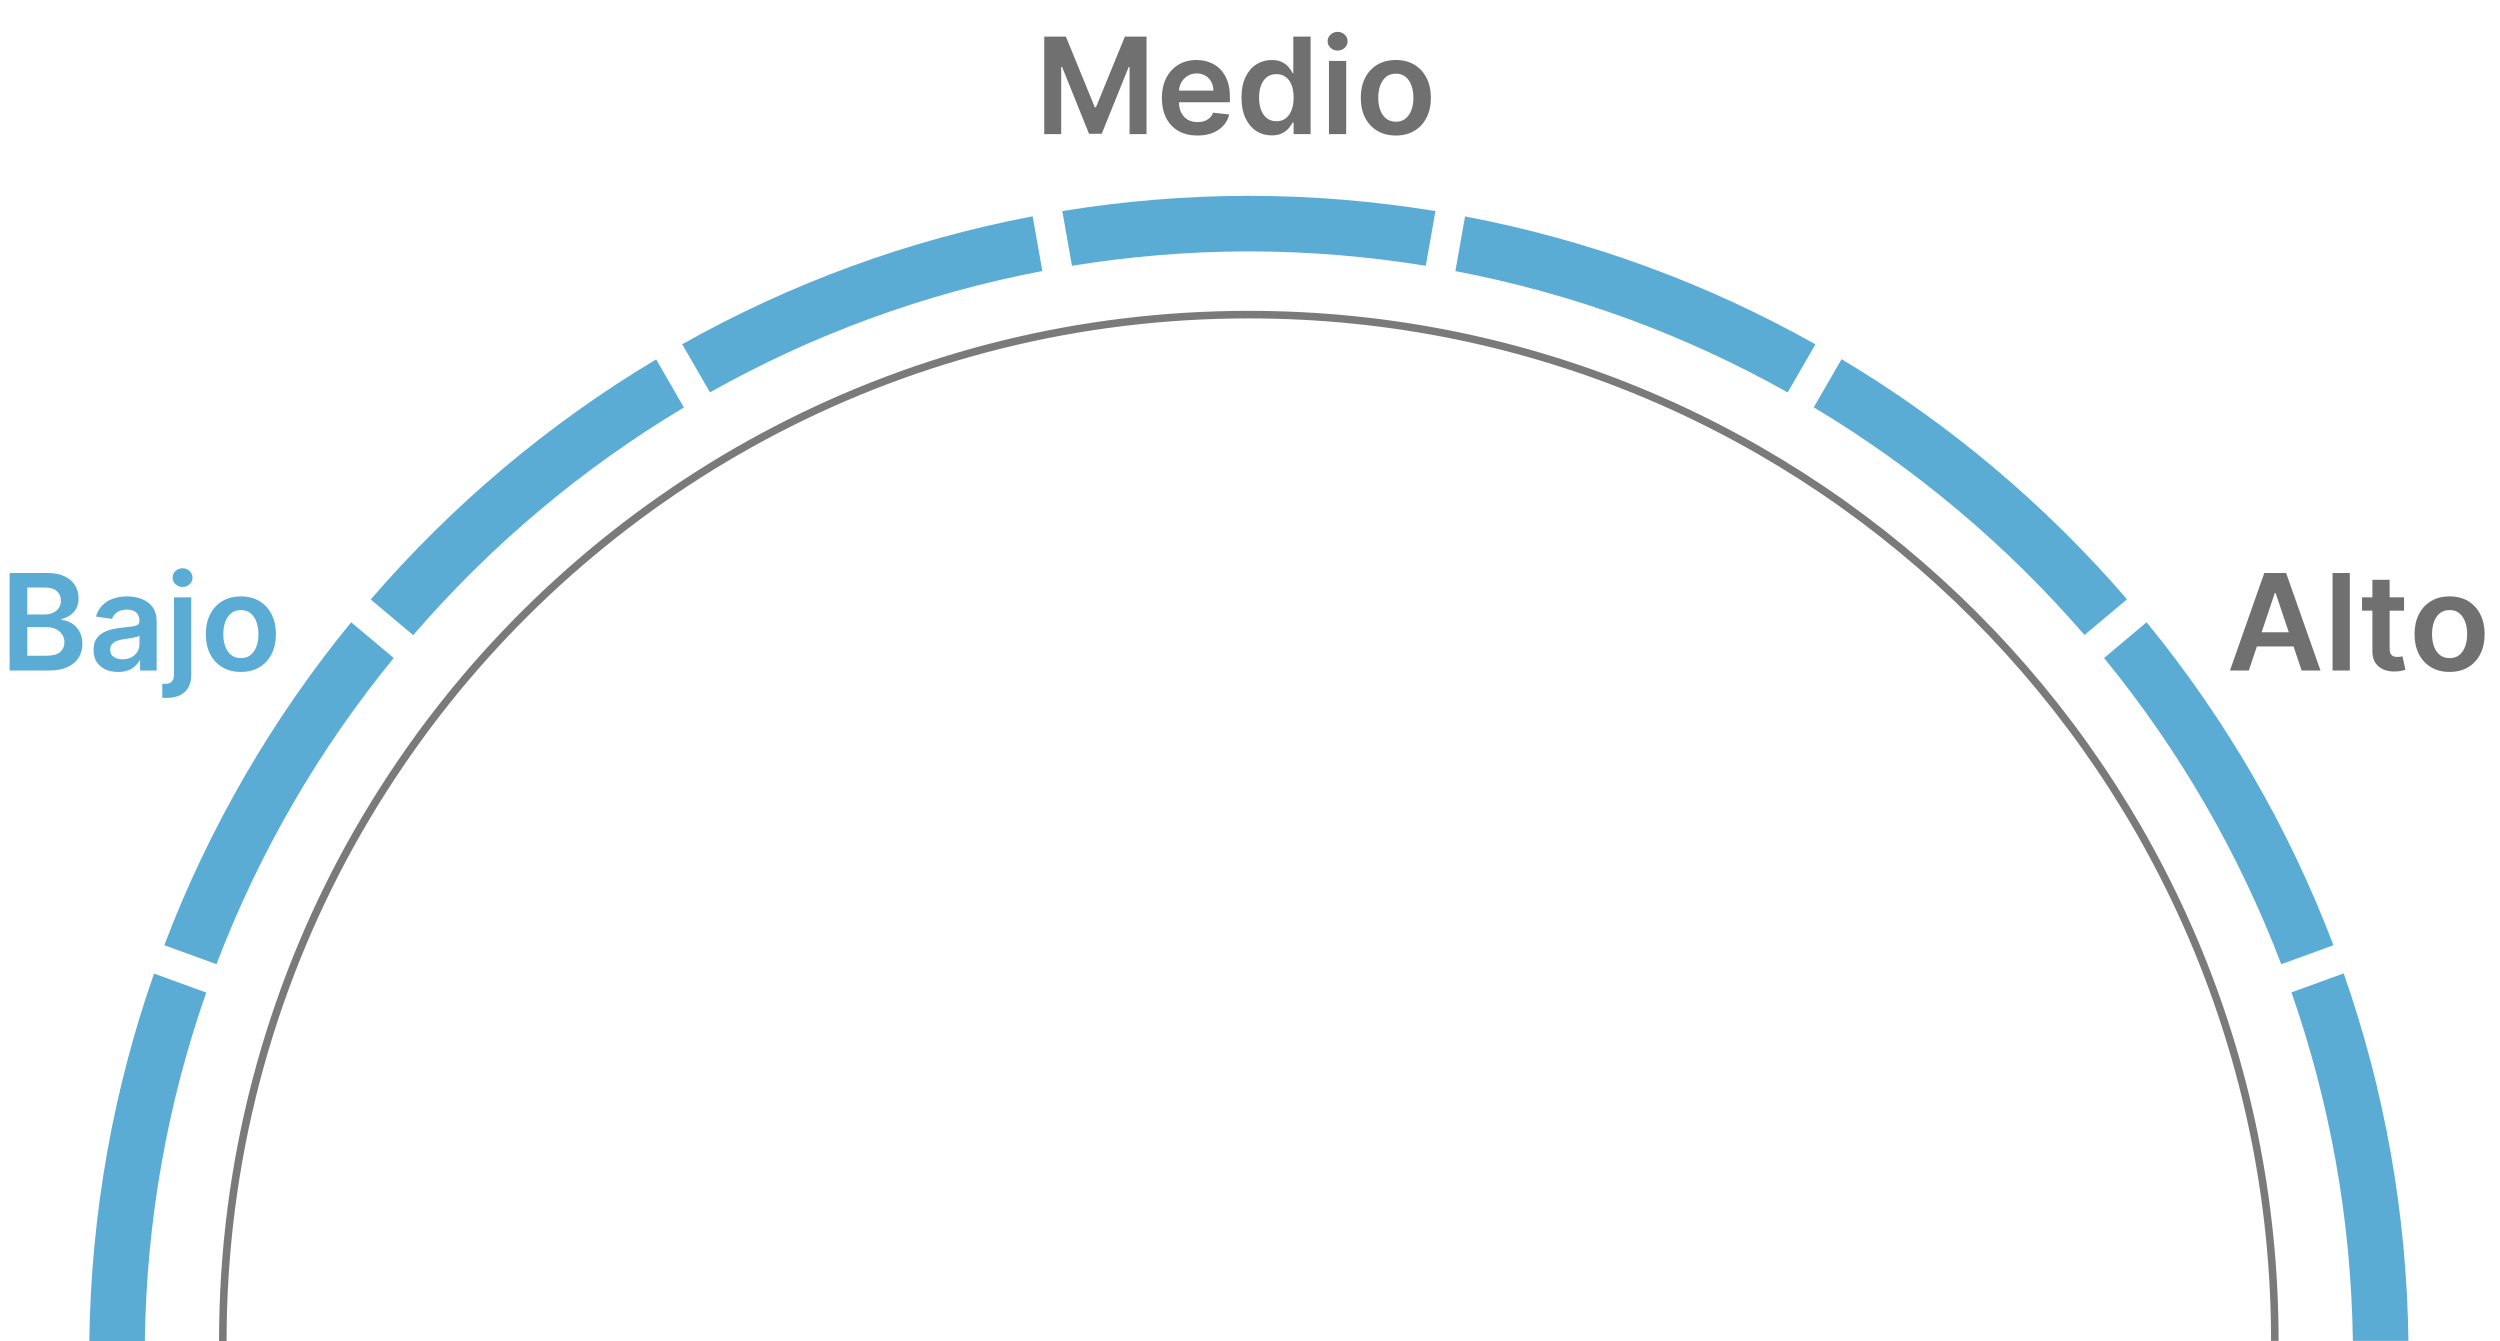 <svg width="261" height="140" viewBox="0 0 261 140" fill="none" xmlns="http://www.w3.org/2000/svg">
<g clip-path="url(#clip0_1302_5630)">
<path d="M23.262 140C23.262 121.236 28.082 103.602 36.552 88.259C38.742 84.298 41.172 80.497 43.822 76.856C63.302 50.181 94.822 32.847 130.372 32.847C189.532 32.847 237.492 80.817 237.492 139.99" stroke="#7A7A7A" stroke-width="0.79" stroke-miterlimit="10"/>
<path d="M224.102 64.964L219.662 68.695C227.442 78.207 233.712 88.989 238.162 100.662L243.612 98.681C238.932 86.359 232.312 74.996 224.102 64.964Z" fill="#5BACD4"/>
<path d="M152.951 22.595L151.941 28.306C164.321 30.657 175.991 34.987 186.631 40.969L189.531 35.948C178.311 29.636 166.001 25.065 152.941 22.595H152.951Z" fill="#5BACD4"/>
<path d="M43.141 66.304C51.211 56.952 60.741 48.91 71.401 42.539L68.501 37.518C57.261 44.23 47.211 52.721 38.701 62.583L43.141 66.314V66.304Z" fill="#5BACD4"/>
<path d="M17.152 98.681L22.602 100.662C27.052 88.979 33.322 78.207 41.102 68.695L36.662 64.964C28.452 74.996 21.832 86.359 17.152 98.681Z" fill="#5BACD4"/>
<path d="M71.221 35.938L74.121 40.959C84.761 34.977 96.441 30.647 108.821 28.296L107.811 22.585C94.761 25.055 82.441 29.626 71.221 35.938Z" fill="#5BACD4"/>
<path d="M189.361 42.529C200.011 48.901 209.541 56.952 217.621 66.294L222.061 62.563C213.551 52.701 203.501 44.209 192.261 37.498L189.361 42.519V42.529Z" fill="#5BACD4"/>
<path d="M15.122 140C15.292 127.267 17.532 115.045 21.532 103.622L16.082 101.642C11.862 113.684 9.502 126.587 9.322 140.01H15.122V140Z" fill="#5BACD4"/>
<path d="M111.912 27.746C117.932 26.776 124.092 26.246 130.382 26.246C136.672 26.246 142.832 26.776 148.852 27.746L149.862 22.035C143.522 21.005 137.012 20.444 130.382 20.444C123.752 20.444 117.252 21.005 110.902 22.035L111.912 27.746Z" fill="#5BACD4"/>
<path d="M239.23 103.612C243.22 115.035 245.46 127.267 245.64 139.99H251.44C251.27 126.567 248.9 113.664 244.68 101.622L239.23 103.602V103.612Z" fill="#5BACD4"/>
<path d="M234.777 70H232.808L236.392 59.818H238.669L242.259 70H240.29L237.571 61.906H237.491L234.777 70ZM234.841 66.008H240.211V67.489H234.841V66.008ZM245.32 59.818V70H243.52V59.818H245.32ZM250.984 62.364V63.756H246.594V62.364H250.984ZM247.678 60.534H249.478V67.703C249.478 67.945 249.514 68.131 249.587 68.26C249.663 68.386 249.763 68.472 249.885 68.519C250.008 68.565 250.144 68.588 250.293 68.588C250.406 68.588 250.508 68.58 250.601 68.563C250.697 68.547 250.77 68.532 250.82 68.519L251.123 69.925C251.027 69.959 250.89 69.995 250.711 70.035C250.535 70.075 250.319 70.098 250.064 70.104C249.614 70.118 249.208 70.05 248.846 69.901C248.485 69.748 248.198 69.513 247.986 69.195C247.777 68.876 247.675 68.479 247.678 68.001V60.534ZM255.738 70.149C254.992 70.149 254.346 69.985 253.799 69.657C253.252 69.329 252.828 68.87 252.526 68.28C252.228 67.69 252.079 67.001 252.079 66.212C252.079 65.423 252.228 64.732 252.526 64.138C252.828 63.545 253.252 63.084 253.799 62.756C254.346 62.428 254.992 62.264 255.738 62.264C256.484 62.264 257.13 62.428 257.677 62.756C258.224 63.084 258.646 63.545 258.945 64.138C259.246 64.732 259.397 65.423 259.397 66.212C259.397 67.001 259.246 67.69 258.945 68.28C258.646 68.87 258.224 69.329 257.677 69.657C257.13 69.985 256.484 70.149 255.738 70.149ZM255.748 68.707C256.152 68.707 256.49 68.596 256.762 68.374C257.034 68.149 257.236 67.847 257.369 67.469C257.505 67.092 257.573 66.671 257.573 66.207C257.573 65.739 257.505 65.317 257.369 64.939C257.236 64.558 257.034 64.254 256.762 64.029C256.49 63.804 256.152 63.691 255.748 63.691C255.334 63.691 254.989 63.804 254.714 64.029C254.442 64.254 254.238 64.558 254.102 64.939C253.97 65.317 253.904 65.739 253.904 66.207C253.904 66.671 253.97 67.092 254.102 67.469C254.238 67.847 254.442 68.149 254.714 68.374C254.989 68.596 255.334 68.707 255.748 68.707Z" fill="#717071"/>
<path d="M1.004 70V59.818H4.902C5.638 59.818 6.249 59.934 6.737 60.166C7.227 60.395 7.593 60.708 7.835 61.106C8.08 61.504 8.203 61.954 8.203 62.458C8.203 62.872 8.124 63.227 7.964 63.522C7.805 63.814 7.592 64.051 7.323 64.233C7.055 64.415 6.755 64.546 6.423 64.626V64.725C6.785 64.745 7.131 64.856 7.462 65.058C7.797 65.257 8.071 65.539 8.283 65.903C8.495 66.268 8.601 66.709 8.601 67.226C8.601 67.753 8.473 68.227 8.218 68.648C7.963 69.065 7.578 69.395 7.065 69.637C6.551 69.879 5.905 70 5.126 70H1.004ZM2.849 68.459H4.832C5.502 68.459 5.984 68.331 6.279 68.076C6.577 67.817 6.727 67.486 6.727 67.082C6.727 66.78 6.652 66.508 6.503 66.266C6.354 66.021 6.142 65.829 5.866 65.69C5.591 65.547 5.263 65.476 4.882 65.476H2.849V68.459ZM2.849 64.148H4.673C4.991 64.148 5.278 64.09 5.533 63.974C5.789 63.855 5.989 63.688 6.135 63.472C6.284 63.254 6.359 62.995 6.359 62.697C6.359 62.302 6.219 61.977 5.941 61.722C5.666 61.467 5.257 61.34 4.713 61.34H2.849V64.148ZM12.323 70.154C11.839 70.154 11.404 70.068 11.016 69.896C10.631 69.72 10.326 69.461 10.101 69.12C9.879 68.779 9.768 68.358 9.768 67.857C9.768 67.426 9.847 67.07 10.007 66.788C10.166 66.507 10.383 66.281 10.658 66.112C10.933 65.943 11.243 65.816 11.588 65.729C11.935 65.64 12.295 65.575 12.666 65.535C13.114 65.489 13.477 65.448 13.755 65.411C14.034 65.371 14.236 65.312 14.362 65.232C14.491 65.149 14.556 65.022 14.556 64.849V64.82C14.556 64.445 14.444 64.155 14.223 63.95C14 63.744 13.681 63.641 13.263 63.641C12.822 63.641 12.473 63.737 12.214 63.93C11.959 64.122 11.786 64.349 11.697 64.611L10.017 64.372C10.149 63.908 10.368 63.52 10.673 63.209C10.978 62.894 11.351 62.659 11.791 62.503C12.232 62.344 12.719 62.264 13.253 62.264C13.621 62.264 13.987 62.307 14.352 62.394C14.716 62.48 15.049 62.622 15.351 62.821C15.653 63.017 15.895 63.283 16.077 63.621C16.262 63.959 16.355 64.382 16.355 64.889V70H14.625V68.951H14.566C14.456 69.163 14.302 69.362 14.103 69.548C13.908 69.73 13.661 69.877 13.362 69.99C13.067 70.099 12.721 70.154 12.323 70.154ZM12.791 68.832C13.152 68.832 13.465 68.76 13.73 68.618C13.995 68.472 14.199 68.28 14.342 68.041C14.488 67.803 14.56 67.542 14.56 67.261V66.361C14.504 66.407 14.408 66.45 14.272 66.49C14.14 66.53 13.991 66.565 13.825 66.594C13.659 66.624 13.495 66.651 13.333 66.674C13.17 66.697 13.029 66.717 12.91 66.734C12.642 66.77 12.401 66.83 12.189 66.913C11.977 66.996 11.81 67.112 11.687 67.261C11.564 67.406 11.503 67.595 11.503 67.827C11.503 68.159 11.624 68.409 11.866 68.578C12.108 68.747 12.416 68.832 12.791 68.832ZM18.165 62.364H19.965V70.438C19.965 70.988 19.86 71.442 19.651 71.8C19.443 72.158 19.141 72.424 18.747 72.6C18.352 72.776 17.873 72.864 17.31 72.864C17.244 72.864 17.182 72.862 17.126 72.859C17.07 72.859 17.008 72.857 16.942 72.854V71.387C16.992 71.39 17.036 71.392 17.076 71.392C17.116 71.395 17.157 71.397 17.201 71.397C17.545 71.397 17.792 71.312 17.941 71.144C18.09 70.978 18.165 70.734 18.165 70.413V62.364ZM19.06 61.28C18.771 61.28 18.525 61.185 18.319 60.996C18.117 60.804 18.016 60.574 18.016 60.305C18.016 60.034 18.117 59.803 18.319 59.614C18.525 59.422 18.771 59.326 19.06 59.326C19.345 59.326 19.588 59.422 19.791 59.614C19.996 59.803 20.099 60.034 20.099 60.305C20.099 60.574 19.996 60.804 19.791 60.996C19.588 61.185 19.345 61.28 19.06 61.28ZM25.146 70.149C24.401 70.149 23.754 69.985 23.207 69.657C22.66 69.329 22.236 68.87 21.935 68.28C21.636 67.69 21.487 67.001 21.487 66.212C21.487 65.423 21.636 64.732 21.935 64.138C22.236 63.545 22.66 63.084 23.207 62.756C23.754 62.428 24.401 62.264 25.146 62.264C25.892 62.264 26.538 62.428 27.085 62.756C27.632 63.084 28.055 63.545 28.353 64.138C28.655 64.732 28.805 65.423 28.805 66.212C28.805 67.001 28.655 67.69 28.353 68.28C28.055 68.87 27.632 69.329 27.085 69.657C26.538 69.985 25.892 70.149 25.146 70.149ZM25.156 68.707C25.561 68.707 25.899 68.596 26.171 68.374C26.442 68.149 26.644 67.847 26.777 67.469C26.913 67.092 26.981 66.671 26.981 66.207C26.981 65.739 26.913 65.317 26.777 64.939C26.644 64.558 26.442 64.254 26.171 64.029C25.899 63.804 25.561 63.691 25.156 63.691C24.742 63.691 24.397 63.804 24.122 64.029C23.85 64.254 23.646 64.558 23.511 64.939C23.378 65.317 23.312 65.739 23.312 66.207C23.312 66.671 23.378 67.092 23.511 67.469C23.646 67.847 23.85 68.149 24.122 68.374C24.397 68.596 24.742 68.707 25.156 68.707Z" fill="#5BACD4"/>
<path d="M109.018 3.818H111.275L114.298 11.196H114.417L117.44 3.818H119.697V14H117.927V7.005H117.833L115.019 13.97H113.696L110.882 6.99H110.788V14H109.018V3.818ZM125.007 14.149C124.241 14.149 123.58 13.99 123.023 13.672C122.469 13.35 122.044 12.896 121.745 12.31C121.447 11.72 121.298 11.025 121.298 10.227C121.298 9.441 121.447 8.752 121.745 8.158C122.047 7.562 122.468 7.098 123.008 6.766C123.548 6.432 124.183 6.264 124.912 6.264C125.383 6.264 125.827 6.34 126.244 6.493C126.665 6.642 127.037 6.874 127.358 7.189C127.683 7.504 127.938 7.905 128.124 8.392C128.309 8.876 128.402 9.453 128.402 10.122V10.674H122.143V9.461H126.677C126.674 9.116 126.599 8.81 126.453 8.541C126.307 8.269 126.104 8.056 125.842 7.9C125.583 7.744 125.282 7.666 124.937 7.666C124.569 7.666 124.246 7.756 123.968 7.935C123.689 8.11 123.472 8.342 123.316 8.631C123.164 8.916 123.086 9.229 123.083 9.57V10.629C123.083 11.073 123.164 11.454 123.326 11.773C123.489 12.088 123.716 12.329 124.007 12.499C124.299 12.664 124.64 12.747 125.031 12.747C125.293 12.747 125.53 12.711 125.742 12.638C125.954 12.562 126.138 12.45 126.294 12.305C126.45 12.159 126.568 11.978 126.647 11.763L128.328 11.952C128.222 12.396 128.019 12.784 127.721 13.115C127.426 13.443 127.048 13.698 126.588 13.881C126.127 14.06 125.6 14.149 125.007 14.149ZM132.759 14.134C132.159 14.134 131.622 13.98 131.148 13.672C130.674 13.364 130.299 12.916 130.024 12.329C129.749 11.743 129.612 11.03 129.612 10.192C129.612 9.343 129.751 8.627 130.029 8.044C130.311 7.457 130.69 7.015 131.168 6.717C131.645 6.415 132.177 6.264 132.763 6.264C133.211 6.264 133.579 6.34 133.867 6.493C134.156 6.642 134.384 6.823 134.553 7.035C134.722 7.244 134.853 7.441 134.946 7.626H135.021V3.818H136.825V14H135.055V12.797H134.946C134.853 12.982 134.719 13.18 134.543 13.389C134.368 13.594 134.136 13.77 133.847 13.915C133.559 14.061 133.196 14.134 132.759 14.134ZM133.261 12.658C133.642 12.658 133.967 12.555 134.235 12.349C134.504 12.141 134.707 11.851 134.847 11.479C134.986 11.108 135.055 10.676 135.055 10.182C135.055 9.688 134.986 9.259 134.847 8.894C134.711 8.53 134.509 8.246 134.24 8.044C133.975 7.842 133.648 7.741 133.261 7.741C132.86 7.741 132.525 7.845 132.256 8.054C131.988 8.263 131.786 8.551 131.65 8.919C131.514 9.287 131.446 9.708 131.446 10.182C131.446 10.659 131.514 11.085 131.65 11.46C131.789 11.831 131.993 12.124 132.261 12.339C132.533 12.552 132.866 12.658 133.261 12.658ZM138.743 14V6.364H140.543V14H138.743ZM139.648 5.28C139.363 5.28 139.118 5.185 138.912 4.996C138.707 4.804 138.604 4.574 138.604 4.305C138.604 4.034 138.707 3.803 138.912 3.614C139.118 3.422 139.363 3.326 139.648 3.326C139.936 3.326 140.182 3.422 140.384 3.614C140.589 3.803 140.692 4.034 140.692 4.305C140.692 4.574 140.589 4.804 140.384 4.996C140.182 5.185 139.936 5.28 139.648 5.28ZM145.724 14.149C144.979 14.149 144.332 13.985 143.786 13.657C143.239 13.329 142.814 12.87 142.513 12.28C142.214 11.69 142.065 11.001 142.065 10.212C142.065 9.423 142.214 8.732 142.513 8.138C142.814 7.545 143.239 7.085 143.786 6.756C144.332 6.428 144.979 6.264 145.724 6.264C146.47 6.264 147.116 6.428 147.663 6.756C148.21 7.085 148.633 7.545 148.931 8.138C149.233 8.732 149.384 9.423 149.384 10.212C149.384 11.001 149.233 11.69 148.931 12.28C148.633 12.87 148.21 13.329 147.663 13.657C147.116 13.985 146.47 14.149 145.724 14.149ZM145.734 12.707C146.139 12.707 146.477 12.596 146.749 12.374C147.02 12.149 147.223 11.847 147.355 11.47C147.491 11.092 147.559 10.671 147.559 10.207C147.559 9.739 147.491 9.317 147.355 8.939C147.223 8.558 147.02 8.255 146.749 8.029C146.477 7.804 146.139 7.691 145.734 7.691C145.32 7.691 144.975 7.804 144.7 8.029C144.429 8.255 144.225 8.558 144.089 8.939C143.956 9.317 143.89 9.739 143.89 10.207C143.89 10.671 143.956 11.092 144.089 11.47C144.225 11.847 144.429 12.149 144.7 12.374C144.975 12.596 145.32 12.707 145.734 12.707Z" fill="#717071"/>
</g>
<defs>
<clipPath id="clip0_1302_5630">
<rect width="260" height="140" fill="white" transform="translate(0.691)"/>
</clipPath>
</defs>
</svg>
